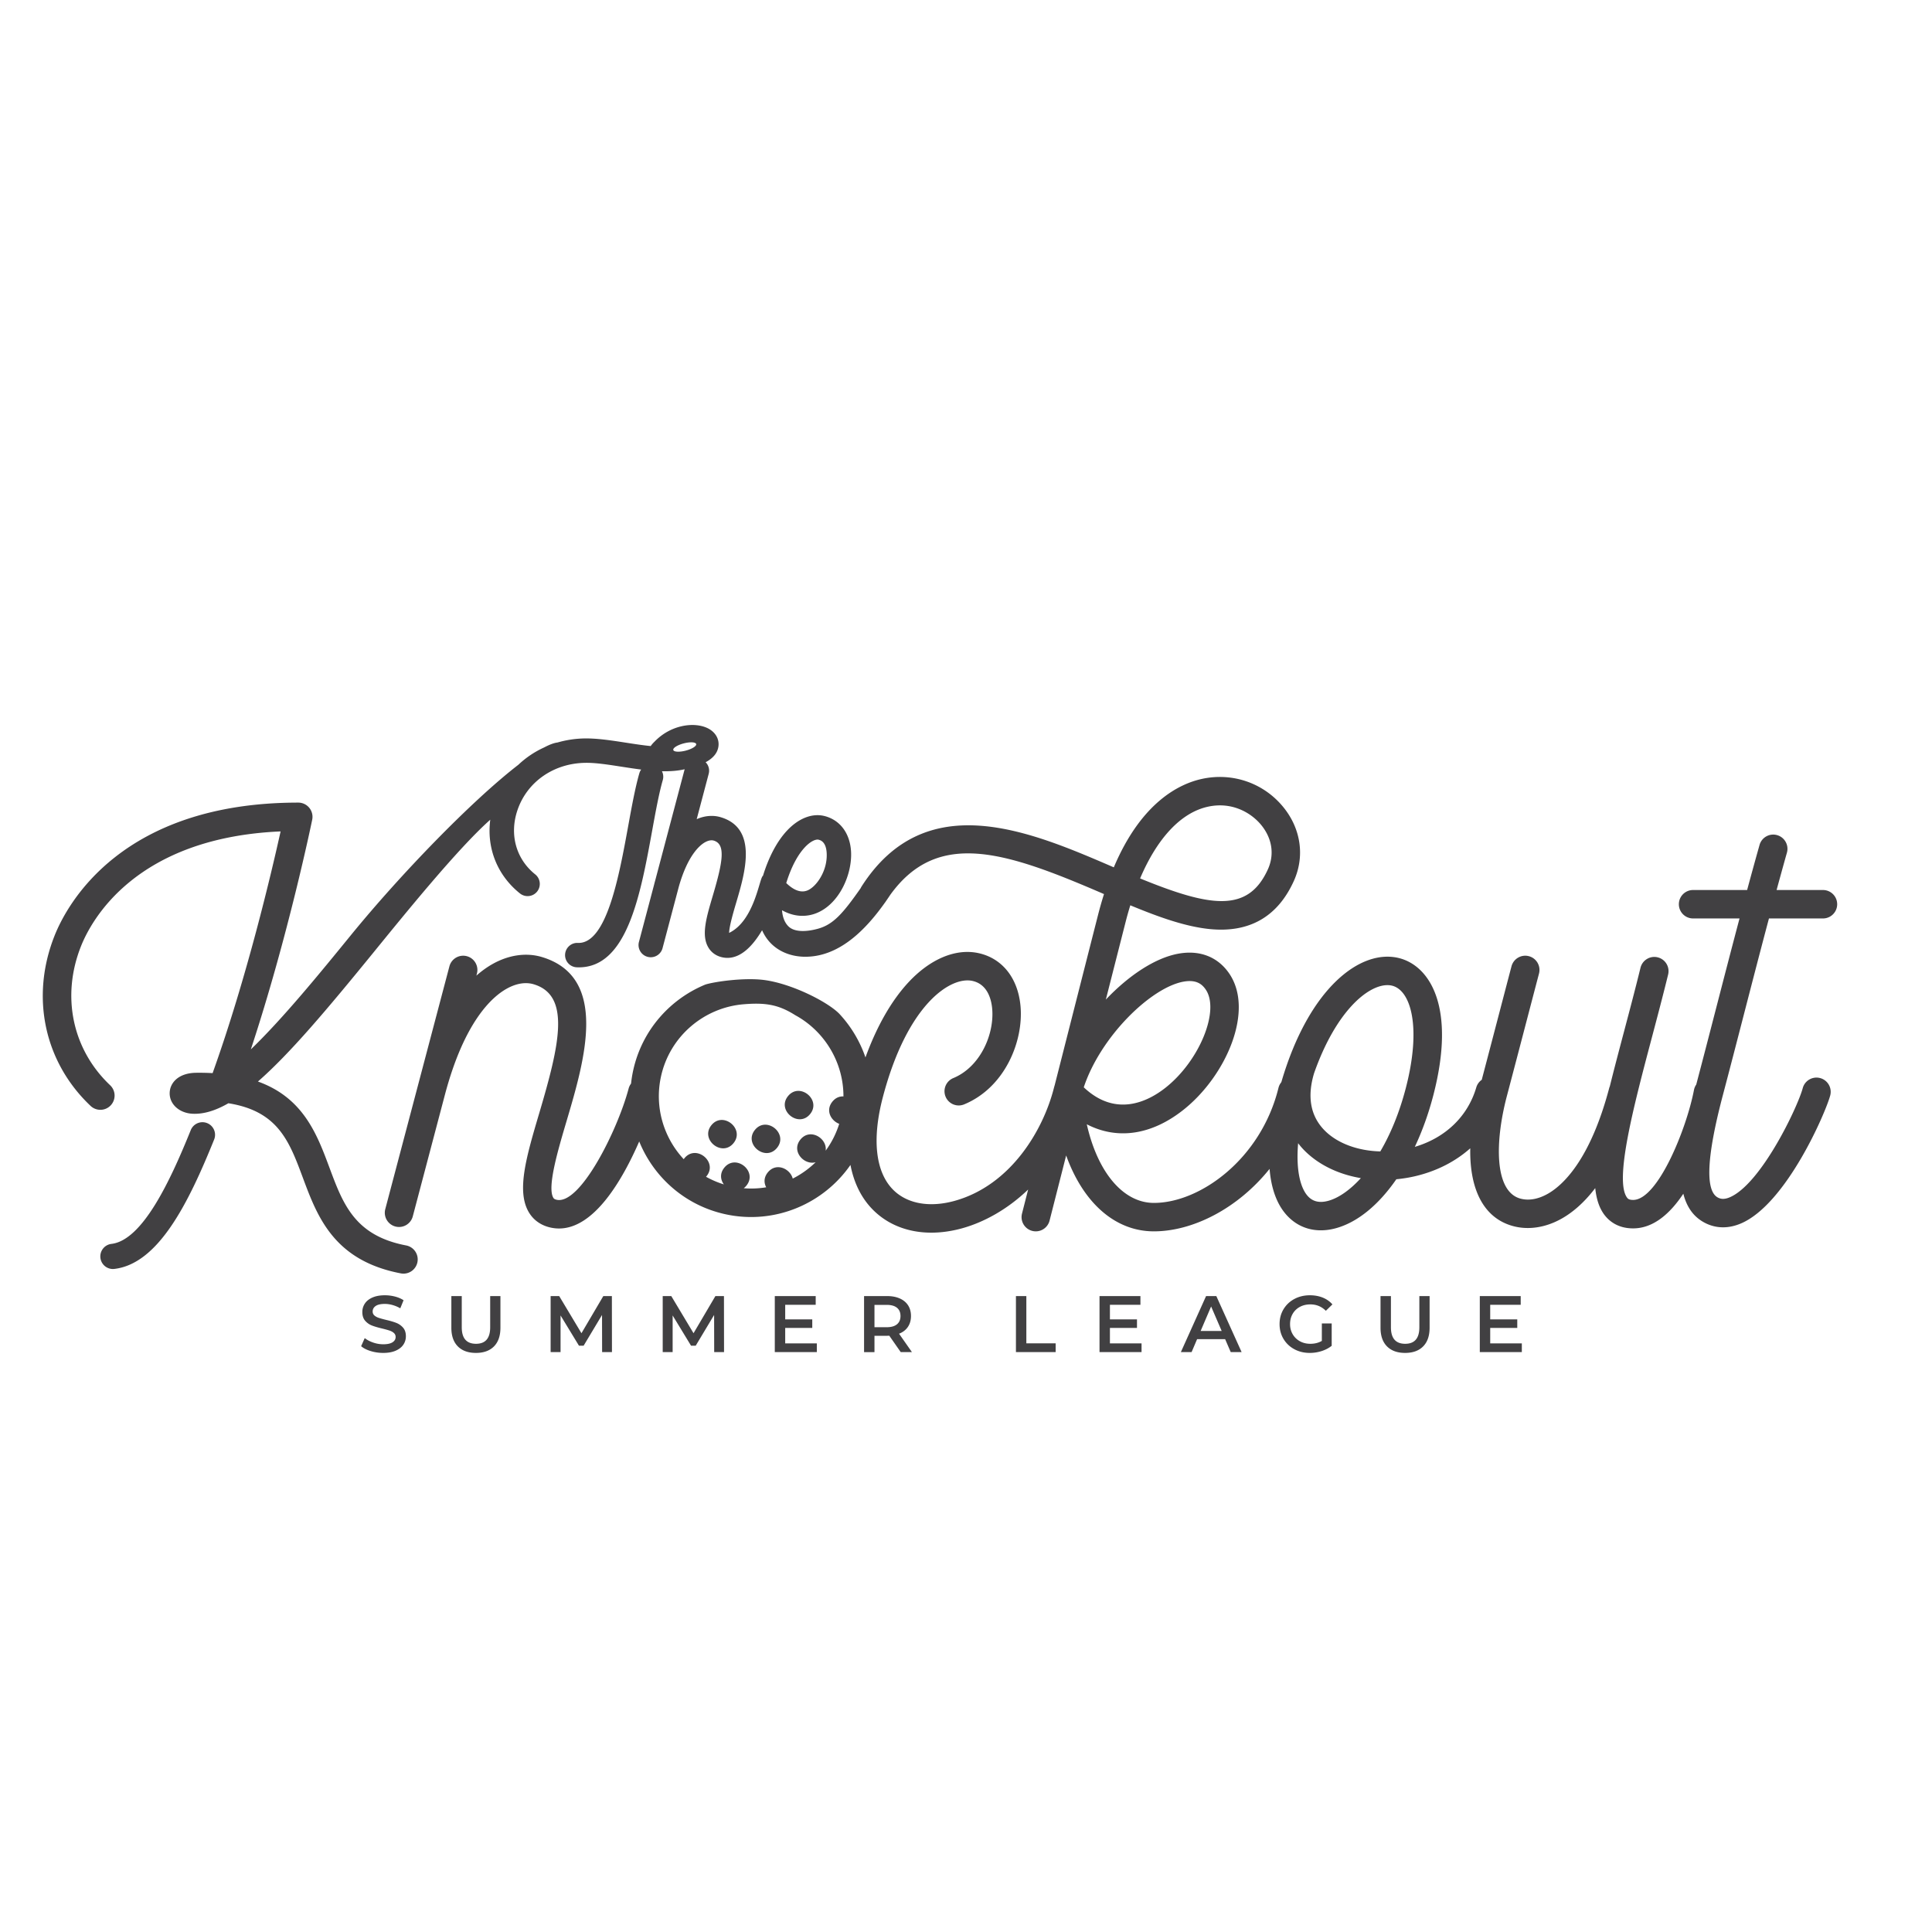 <svg xmlns="http://www.w3.org/2000/svg" width="1440" height="1440" viewBox="0 0 1080 1080"><g data-name="Layer 1"><clipPath id="a"><path transform="matrix(1 0 0 -1 0 1080)" d="M0 1080h1080V0H0z"/></clipPath><g clip-path="url(#a)" fill="#414042"><path d="M207.221 755.259c-2.253-.686-4.035-1.595-5.348-2.73l2.014-4.52c1.283 1.014 2.857 1.842 4.722 2.484a17.15 17.15 0 0 0 5.616.962c2.327 0 4.066-.373 5.215-1.12 1.148-.743 1.722-1.728 1.722-2.953 0-.894-.321-1.633-.961-2.215-.643-.582-1.455-1.035-2.44-1.365-.985-.328-2.327-.701-4.028-1.12-2.387-.566-4.319-1.132-5.795-1.7a9.55 9.55 0 0 1-3.805-2.662c-1.059-1.21-1.589-2.843-1.589-4.901 0-1.73.47-3.305 1.41-4.721s2.357-2.544 4.252-3.38c1.895-.834 4.214-1.252 6.959-1.252 1.909 0 3.789.239 5.639.715 1.85.479 3.446 1.164 4.789 2.059l-1.835 4.52a18.104 18.104 0 0 0-4.297-1.834c-1.491-.418-2.939-.627-4.34-.627-2.299 0-4.006.388-5.125 1.164-1.119.775-1.678 1.806-1.678 3.088 0 .895.32 1.626.962 2.193.642.567 1.454 1.015 2.439 1.342.985.328 2.327.7 4.028 1.119 2.327.537 4.236 1.097 5.729 1.678a9.82 9.82 0 0 1 3.826 2.664c1.058 1.194 1.589 2.804 1.589 4.832 0 1.73-.47 3.298-1.41 4.7-.94 1.403-2.365 2.52-4.274 3.356-1.91.836-4.237 1.254-6.982 1.254-2.416 0-4.751-.344-7.004-1.03M255.937 752.642c-2.417-2.432-3.626-5.915-3.626-10.45v-17.678h5.818v17.454c0 6.145 2.656 9.219 7.967 9.219 5.28 0 7.92-3.074 7.92-9.22v-17.453h5.729v17.678c0 4.535-1.2 8.018-3.602 10.45-2.402 2.432-5.766 3.647-10.092 3.647-4.326 0-7.698-1.215-10.114-3.647M336.582 755.841l-.044-20.767-10.294 17.187h-2.596l-10.293-16.917v20.497h-5.55v-31.327h4.79l12.441 20.765 12.217-20.765h4.79l.044 31.327zM399.237 755.841l-.044-20.767-10.294 17.187h-2.596l-10.293-16.917v20.497h-5.55v-31.327h4.789l12.442 20.765 12.217-20.765h4.789l.045 31.327zM456.613 750.963v4.878h-23.498v-31.327h22.87v4.878h-17.051v8.144h15.127v4.79h-15.127v8.637zM501.41 731.047c-1.313-1.075-3.237-1.612-5.773-1.612h-6.802v12.487h6.802c2.536 0 4.46-.544 5.774-1.634 1.313-1.089 1.969-2.632 1.969-4.632 0-1.999-.656-3.535-1.97-4.609m2.104 24.793-6.4-9.174c-.268.03-.671.045-1.208.045h-7.071v9.13h-5.818v-31.328h12.889c2.715 0 5.079.447 7.094 1.342 2.013.896 3.557 2.18 4.632 3.85 1.074 1.67 1.61 3.655 1.61 5.951 0 2.358-.574 4.386-1.722 6.087-1.15 1.701-2.797 2.968-4.946 3.804l7.206 10.293zM567.915 724.514h5.818v26.404h16.38v4.923h-22.198zM638.133 750.963v4.878h-23.496v-31.327h22.87v4.878h-17.052v8.144h15.126v4.79h-15.126v8.637zM682.932 744.026l-5.908-13.694-5.863 13.694zm1.925 4.565h-15.665l-3.088 7.25h-5.997l14.097-31.327h5.73l14.142 31.327h-6.087zM738.92 739.819h5.504v12.487c-1.612 1.283-3.492 2.268-5.639 2.953a21.648 21.648 0 0 1-6.624 1.03c-3.192 0-6.072-.694-8.637-2.082-2.567-1.386-4.58-3.304-6.042-5.751-1.462-2.444-2.193-5.205-2.193-8.28 0-3.071.731-5.832 2.193-8.28 1.461-2.444 3.483-4.362 6.064-5.75 2.58-1.386 5.483-2.08 8.704-2.08 2.625 0 5.013.433 7.161 1.298 2.15.866 3.953 2.134 5.416 3.804l-3.67 3.58c-2.389-2.386-5.267-3.58-8.638-3.58-2.209 0-4.17.463-5.885 1.387a10.136 10.136 0 0 0-4.028 3.894c-.97 1.67-1.455 3.58-1.455 5.728 0 2.089.485 3.968 1.455 5.639a10.414 10.414 0 0 0 4.028 3.938c1.714.957 3.663 1.433 5.84 1.433 2.447 0 4.594-.537 6.445-1.612zM775.348 752.642c-2.416-2.432-3.626-5.915-3.626-10.45v-17.678h5.818v17.454c0 6.145 2.656 9.219 7.967 9.219 5.281 0 7.922-3.074 7.922-9.22v-17.453h5.727v17.678c0 4.535-1.2 8.018-3.602 10.45-2.4 2.432-5.766 3.647-10.092 3.647-4.326 0-7.698-1.215-10.114-3.647M850.713 750.963v4.878h-23.495v-31.327h22.869v4.878h-17.052v8.144h15.126v4.79h-15.125v8.637zM422.005 631.628c-6.462 7.971 5.901 17.993 12.363 10.02 6.462-7.972-5.9-17.993-12.363-10.02M440.505 612.735c-6.462 7.972 5.9 17.993 12.363 10.021 6.462-7.973-5.901-17.993-12.363-10.021M397.686 628.986c-6.462 7.972 5.901 17.993 12.363 10.021 6.462-7.973-5.901-17.994-12.363-10.02M115.81 627.834a7.044 7.044 0 0 0-9.166 3.894c-11.517 28.529-26.965 61.546-44.355 63.618a7.043 7.043 0 1 0 1.67 13.987c24.512-2.926 41.28-36.493 55.749-72.336a7.041 7.041 0 0 0-3.898-9.163"/><path d="M785.885 608.123c-3.67 14.17-8.698 26.028-14.282 35.525-12.77-.32-24.473-4.643-31.62-12.23-7.476-7.934-9.298-18.52-5.413-31.459 12.16-34.564 29.958-49.264 40.998-49.264.972 0 1.894.113 2.752.338 10.405 2.72 16.342 23.201 7.565 57.09m-43.28 63.117c-4.686 1.293-8.328.582-11.114-2.174-4.208-4.162-7.184-13.929-5.833-29.995a44.082 44.082 0 0 0 2.75 3.252c8.017 8.508 19.48 14.084 32.32 16.258-6.28 6.877-12.629 11.146-18.124 12.66m-80.959-122.5c7.311-1.295 10.395 1.614 12.278 4.297 8.144 11.617-3.284 39.824-22.234 54.877-9.5 7.555-27.676 17.09-45.86-.1 9.488-28.548 37.661-55.838 55.816-59.074m-192.522 79.491a51.183 51.183 0 0 1-7.578 15.006c1.004-6.856-8.653-12.945-14.107-6.216-5.316 6.56 2.11 14.496 8.507 12.666a51.999 51.999 0 0 1-12.796 9.147c-1.432-5.526-9.245-9.245-13.944-3.447-2.277 2.81-2.21 5.871-.894 8.312-4.09.681-8.304.872-12.568.525a8.613 8.613 0 0 0 1.506-1.458c6.462-7.972-5.9-17.993-12.363-10.02-2.609 3.22-2.147 6.77-.246 9.338a51.313 51.313 0 0 1-9.975-4.27c.101-.113.205-.217.303-.339 6.463-7.972-5.9-17.993-12.362-10.02-.147.18-.272.362-.4.545-11.125-11.95-16.442-28.964-12.737-46.096 4.923-22.764 24.257-38.764 46.363-40.524 12.354-1.02 19.555.312 28.731 6.124 16.481 8.981 26.97 26.46 26.931 45.407-2.163-.119-4.395.705-6.179 2.906-4.009 4.946-.77 10.677 3.808 12.414m-85.827-208.62c-3.535.913-6.635.746-6.924-.375-.29-1.12 2.34-2.769 5.875-3.683 3.534-.914 6.634-.746 6.924.374.29 1.121-2.34 2.77-5.875 3.684m66.585 54.067c3.26-3.5 6.232-4.663 7.734-4.269 1.016.27 4.11 1.086 4.496 7.293.631 10.113-5.847 19.088-10.77 21.068-3.54 1.422-7.509.03-11.82-4.137 3.317-10.825 7.43-16.808 10.36-19.955m225.373-22.729c13.467-2.948 24.265 3.425 29.88 10.368 6.026 7.453 7.351 16.426 3.634 24.618-11.064 24.383-31.888 21.29-71.448 5.113 9.616-22.572 22.88-36.81 37.934-40.099m299.65 115.905c4.587-17.734 9.263-35.809 13.953-53.433h30.188a7.95 7.95 0 0 0 0-15.9H993.13c1.928-7.09 3.852-14.07 5.771-20.868 1.195-4.225-1.267-8.617-5.492-9.812-4.233-1.198-8.617 1.267-9.812 5.491a2273 2273 0 0 0-6.939 25.188h-30.213a7.95 7.95 0 0 0 0 15.9h25.96c-4.339 16.371-8.657 33.057-12.897 49.451-3.77 14.584-7.538 29.14-11.297 43.411a7.892 7.892 0 0 0-1.27 3.026c-4.139 21.668-20.196 61.46-34.014 61.46-2.4 0-2.987-.765-3.34-1.223-7.363-9.563 3.823-51.816 13.692-89.093 3.08-11.622 6.26-23.638 9.212-35.679a7.945 7.945 0 0 0-5.829-9.614c-4.254-1.046-8.568 1.565-9.614 5.828-2.917 11.898-6.08 23.845-9.14 35.395-2.909 10.99-5.643 21.311-8.012 30.907-.103.265-.227.517-.3.798-10.733 40.638-26.106 54.542-34.314 59.212-5.442 3.096-10.81 4.022-15.524 2.682-14.478-4.13-14.143-31.777-7.389-57.346a18350.87 18350.87 0 0 0 12.134-46.249c2.408-9.2 4.431-16.94 5.808-22.156 1.12-4.246-1.41-8.597-5.656-9.717-4.235-1.125-8.594 1.41-9.716 5.657-1.38 5.222-3.408 12.977-5.819 22.194-3.15 12.047-6.954 26.597-10.819 41.257a7.907 7.907 0 0 0-3.05 4.252c-4.75 16.178-17.19 28.141-34.363 33.228 4.152-8.798 7.68-18.542 10.388-28.994 12.808-49.434-2.194-72.084-18.932-76.459-21.556-5.643-50.67 16.472-66.077 69.314a7.93 7.93 0 0 0-1.585 3.147c-9.783 39.733-43.77 64.326-69.649 64.326-17.313 0-31.534-17.342-37.51-43.957 16.908 8.777 36.102 6.156 54.06-8.11 23.94-19.02 39.87-55.758 25.361-76.455-6.365-9.074-16.339-12.912-28.088-10.824-13.14 2.341-27.939 12.244-40.684 25.68 4.636-18.205 8.644-33.948 11.028-43.298.827-3.24 1.71-6.376 2.65-9.405 15.82 6.566 30.797 11.936 44.447 13.294 22.072 2.178 37.87-6.84 46.952-26.858 6.201-13.669 4.05-29.063-5.754-41.187-10.968-13.56-28.447-19.663-45.636-15.9-12.626 2.758-33.835 13.015-49.235 49.43-46.857-20.238-105.122-45.328-141.003 10.71-.195.304-.358.62-.507.94-9.9 14.122-15.267 20.261-23.77 22.642-6.468 1.81-13.218 2.044-16.597-1.288-2.093-2.06-3.304-5.13-3.586-9.016 8.335 4.662 15.45 3.142 19.278 1.598 12.926-5.204 20.08-22.002 19.294-34.58-.627-10.043-6.097-17.383-14.632-19.635-6.939-1.83-14.669 1.144-21.206 8.16-5.547 5.96-10.136 14.637-13.394 25.217-1.953.766-4.574 24.982-18.916 31.901.037-3.67 2.644-12.48 3.992-17.036 4.871-16.45 12.233-41.315-8.622-47.61-4.286-1.296-9.009-.909-13.499 1.073l6.707-25.343a6.777 6.777 0 0 0-.697-5.176 6.833 6.833 0 0 0-1.018-1.309c4.343-2.339 6.718-5.304 7.175-8.95.525-4.207-1.857-8.1-6.216-10.162-3.839-1.817-9.02-2.199-14.217-1.049-4.064.897-10.05 3.162-15.4 8.758a15.34 15.34 0 0 0-2.042 2.365c-4.525-.45-9.308-1.19-14.046-1.924-8.026-1.243-15.602-2.395-22.56-2.345a57.804 57.804 0 0 0-15.53 2.284c-.009.001-.01-.003-.018-.002-1.993.253-4.499 1.208-7.429 2.762a52.78 52.78 0 0 0-14.425 9.701c-26.262 20.276-66.038 61.425-93.664 95.322-17.076 20.948-37.84 46.423-55.854 63.762 20.92-63.282 34.161-127.692 34.308-128.418a7.955 7.955 0 0 0-7.79-9.539c-98.934 0-129.28 56.914-136.222 74.36-13.585 34.124-5.87 70.602 20.127 95.197a7.93 7.93 0 0 0 5.461 2.175 7.921 7.921 0 0 0 5.777-2.487 7.95 7.95 0 0 0-.312-11.239c-21.166-20.024-27.404-49.82-16.28-77.769 5.778-14.518 30.531-60.637 111.562-64.129-5.052 22.824-18.897 81.82-38.006 135.114a136.377 136.377 0 0 0-9.204-.19c-10.088.125-14.7 5.773-14.796 11.316-.11 6.257 5.408 11.238 12.83 11.585 6.24.293 12.85-1.758 19.998-5.867 27.764 4.432 34.013 21.206 41.605 41.592 8.086 21.716 17.255 46.333 54.772 53.51a7.95 7.95 0 0 0 9.304-6.314 7.949 7.949 0 0 0-6.314-9.302c-28.73-5.495-35.279-23.08-42.859-43.442-6.929-18.604-14.538-39.04-39.998-48.189 17.927-15.636 38.903-40.62 64.22-71.68 17.96-22.04 47.532-58.603 65.662-74.682-2.083 15.835 3.846 31.021 16.602 41.225a6.84 6.84 0 0 0 4.26 1.492 6.79 6.79 0 0 0 5.33-2.559c2.35-2.938 1.871-7.24-1.066-9.59-10.783-8.63-14.565-22.453-9.869-36.079 5.43-15.766 20.333-26.079 37.977-26.276 5.711-.089 12.645 1 19.981 2.135l.344.053c3.583.554 7.202 1.117 10.797 1.567a6.81 6.81 0 0 0-1.043 2.141c-2.324 8.1-4.218 18.482-6.226 29.49-5.032 27.592-11.904 65.286-27.698 65.286-.152 0-.306-.005-.459-.01-3.736-.18-6.939 2.77-7.108 6.508a6.774 6.774 0 0 0 1.78 4.91 6.775 6.775 0 0 0 4.716 2.213c.41.02.808.027 1.208.027 27.037 0 34.446-40.635 40.995-76.54 1.94-10.633 3.772-20.677 5.907-28.117a6.772 6.772 0 0 0-.469-4.97c3.998.095 7.88-.138 11.533-.856.4-.078.777-.164 1.165-.246l-16.399 61.955c-.186.658-.37 1.33-.54 1.978a3.423 3.423 0 0 0-.078.354l-8.53 32.227a6.78 6.78 0 0 0 .697 5.175 6.766 6.766 0 0 0 4.137 3.161 6.735 6.735 0 0 0 1.764.234 6.829 6.829 0 0 0 6.593-5.079l9.1-34.377c5.055-17.84 11.913-23.294 14.627-24.81 1.278-.716 3.17-1.452 4.914-.933 6.684 2.022 5.16 11.503-.518 30.68-3.67 12.397-6.57 22.19-2.532 29.03 1.692 2.866 4.383 4.776 7.786 5.523.97.212 1.947.32 2.907.32 7.975-.002 14.52-7.284 19.356-15.454 1.262 2.865 2.976 5.413 5.164 7.568 4.751 4.68 11.512 7.256 19.038 7.256a36.16 36.16 0 0 0 9.941-1.413c13.613-3.897 24.925-15.336 34.352-28.588.18-.222.348-.454.505-.699l.171-.259a172.208 172.208 0 0 0 2.485-3.65c26.543-36.843 64.563-24.142 118.797-.719.225.098.452.197.68.292a212.468 212.468 0 0 0-3.349 11.746c-4.512 17.684-14.83 58.227-24.21 95.085-.12.42-.25.842-.366 1.261-.01.041-.014.082-.026.122-.006.02-.015.034-.02.054-5.972 23.666-24.067 54.421-55.41 63.192-13.969 3.906-26.473 1.722-34.316-6-10.045-9.895-12.134-28.385-5.892-52.072 13.745-52.132 37.955-67.456 49.994-64.855 8.593 1.853 10.64 10.517 11.09 15.52 1.28 14.122-6.505 32.501-21.745 38.815a7.951 7.951 0 0 0-4.303 10.388c1.678 4.055 6.332 5.987 10.386 4.302 22.832-9.458 33.27-35.364 31.5-54.94-1.42-15.678-10.234-26.753-23.578-29.627-12.563-2.7-26.707 3.163-38.832 16.091-9.624 10.263-17.87 24.666-24.268 42.23a68.047 68.047 0 0 0-14.719-24.504c-6.849-6.856-26.897-16.87-42.086-18.794-11.106-1.408-27.407.918-32.676 2.558-19.86 8.172-35.526 25.642-40.399 48.175a67.922 67.922 0 0 0-1.148 7.182 7.928 7.928 0 0 0-1.354 2.762c-6.276 23.57-27.065 65.088-40.215 62.2-1.408-.312-1.7-.808-1.895-1.136-3.517-5.957 2.566-26.497 7.452-43 10.024-33.853 23.75-80.216-13.779-91.548-8.65-2.61-18.42-1.258-27.497 3.812-2.856 1.596-5.956 3.73-9.18 6.567l.304-1.148a7.949 7.949 0 0 0-5.656-9.716 7.948 7.948 0 0 0-9.718 5.656L215.347 676.01a7.95 7.95 0 0 0 15.371 4.062l17.941-67.919c10.821-40.969 26.307-54.838 34.575-59.458 5.352-2.99 10.586-3.844 15.142-2.472 20.785 6.276 14.407 33.725 3.131 71.814-7.228 24.404-12.934 43.682-5.899 55.6 2.62 4.436 6.831 7.404 12.174 8.578 1.601.352 3.171.52 4.72.52 19.738-.006 35.481-27.202 44.824-48.655 8.116 20.01 25.651 35.815 48.302 40.713 27.46 5.94 54.694-5.826 69.788-27.593 1.97 10.278 6.278 18.886 12.873 25.381 8.343 8.22 19.641 12.483 32.337 12.483 5.58 0 11.434-.824 17.421-2.5 11.84-3.316 24.97-10.348 36.69-21.609-1.664 6.523-2.868 11.252-3.43 13.458a7.95 7.95 0 0 0 7.71 9.918 7.956 7.956 0 0 0 7.697-5.986c1.101-4.313 4.638-18.217 9.276-36.44 9.462 26.31 27.23 42.425 49.042 42.425 21.574 0 46.718-12.549 64.666-34.912.967 11.747 4.517 20.918 10.613 26.948 4.931 4.88 11.163 7.391 18.055 7.391 2.73 0 5.564-.393 8.461-1.192 12.178-3.353 23.9-13.127 33.73-27.355 3.611-.35 7.242-.922 10.865-1.79 11.887-2.847 22.211-8.184 30.462-15.519-.42 23.307 7.667 38.854 23.51 43.372 2.796.798 5.7 1.192 8.653 1.192 6.331 0 12.885-1.81 19.093-5.344 5.568-3.167 12.075-8.386 18.607-16.967.632 6.191 2.285 11.26 5.234 15.094 2.608 3.385 7.49 7.425 15.94 7.425 11.39 0 20.708-8.314 28.072-19.379 1.792 7.14 5.47 12.808 11.86 16.185 3.271 1.73 6.751 2.593 10.343 2.593 3.352 0 6.797-.752 10.25-2.263 25.244-11.042 47.12-61.89 49.657-71.435a7.951 7.951 0 0 0-5.639-9.727c-4.24-1.122-8.598 1.397-9.726 5.64-2.783 10.46-23.067 53.258-40.666 60.954-3.457 1.51-5.446.892-6.793.181-7.16-3.784-6.227-22.983 2.771-57.063 3.95-14.934 7.9-30.209 11.853-45.504"/></g></g></svg>